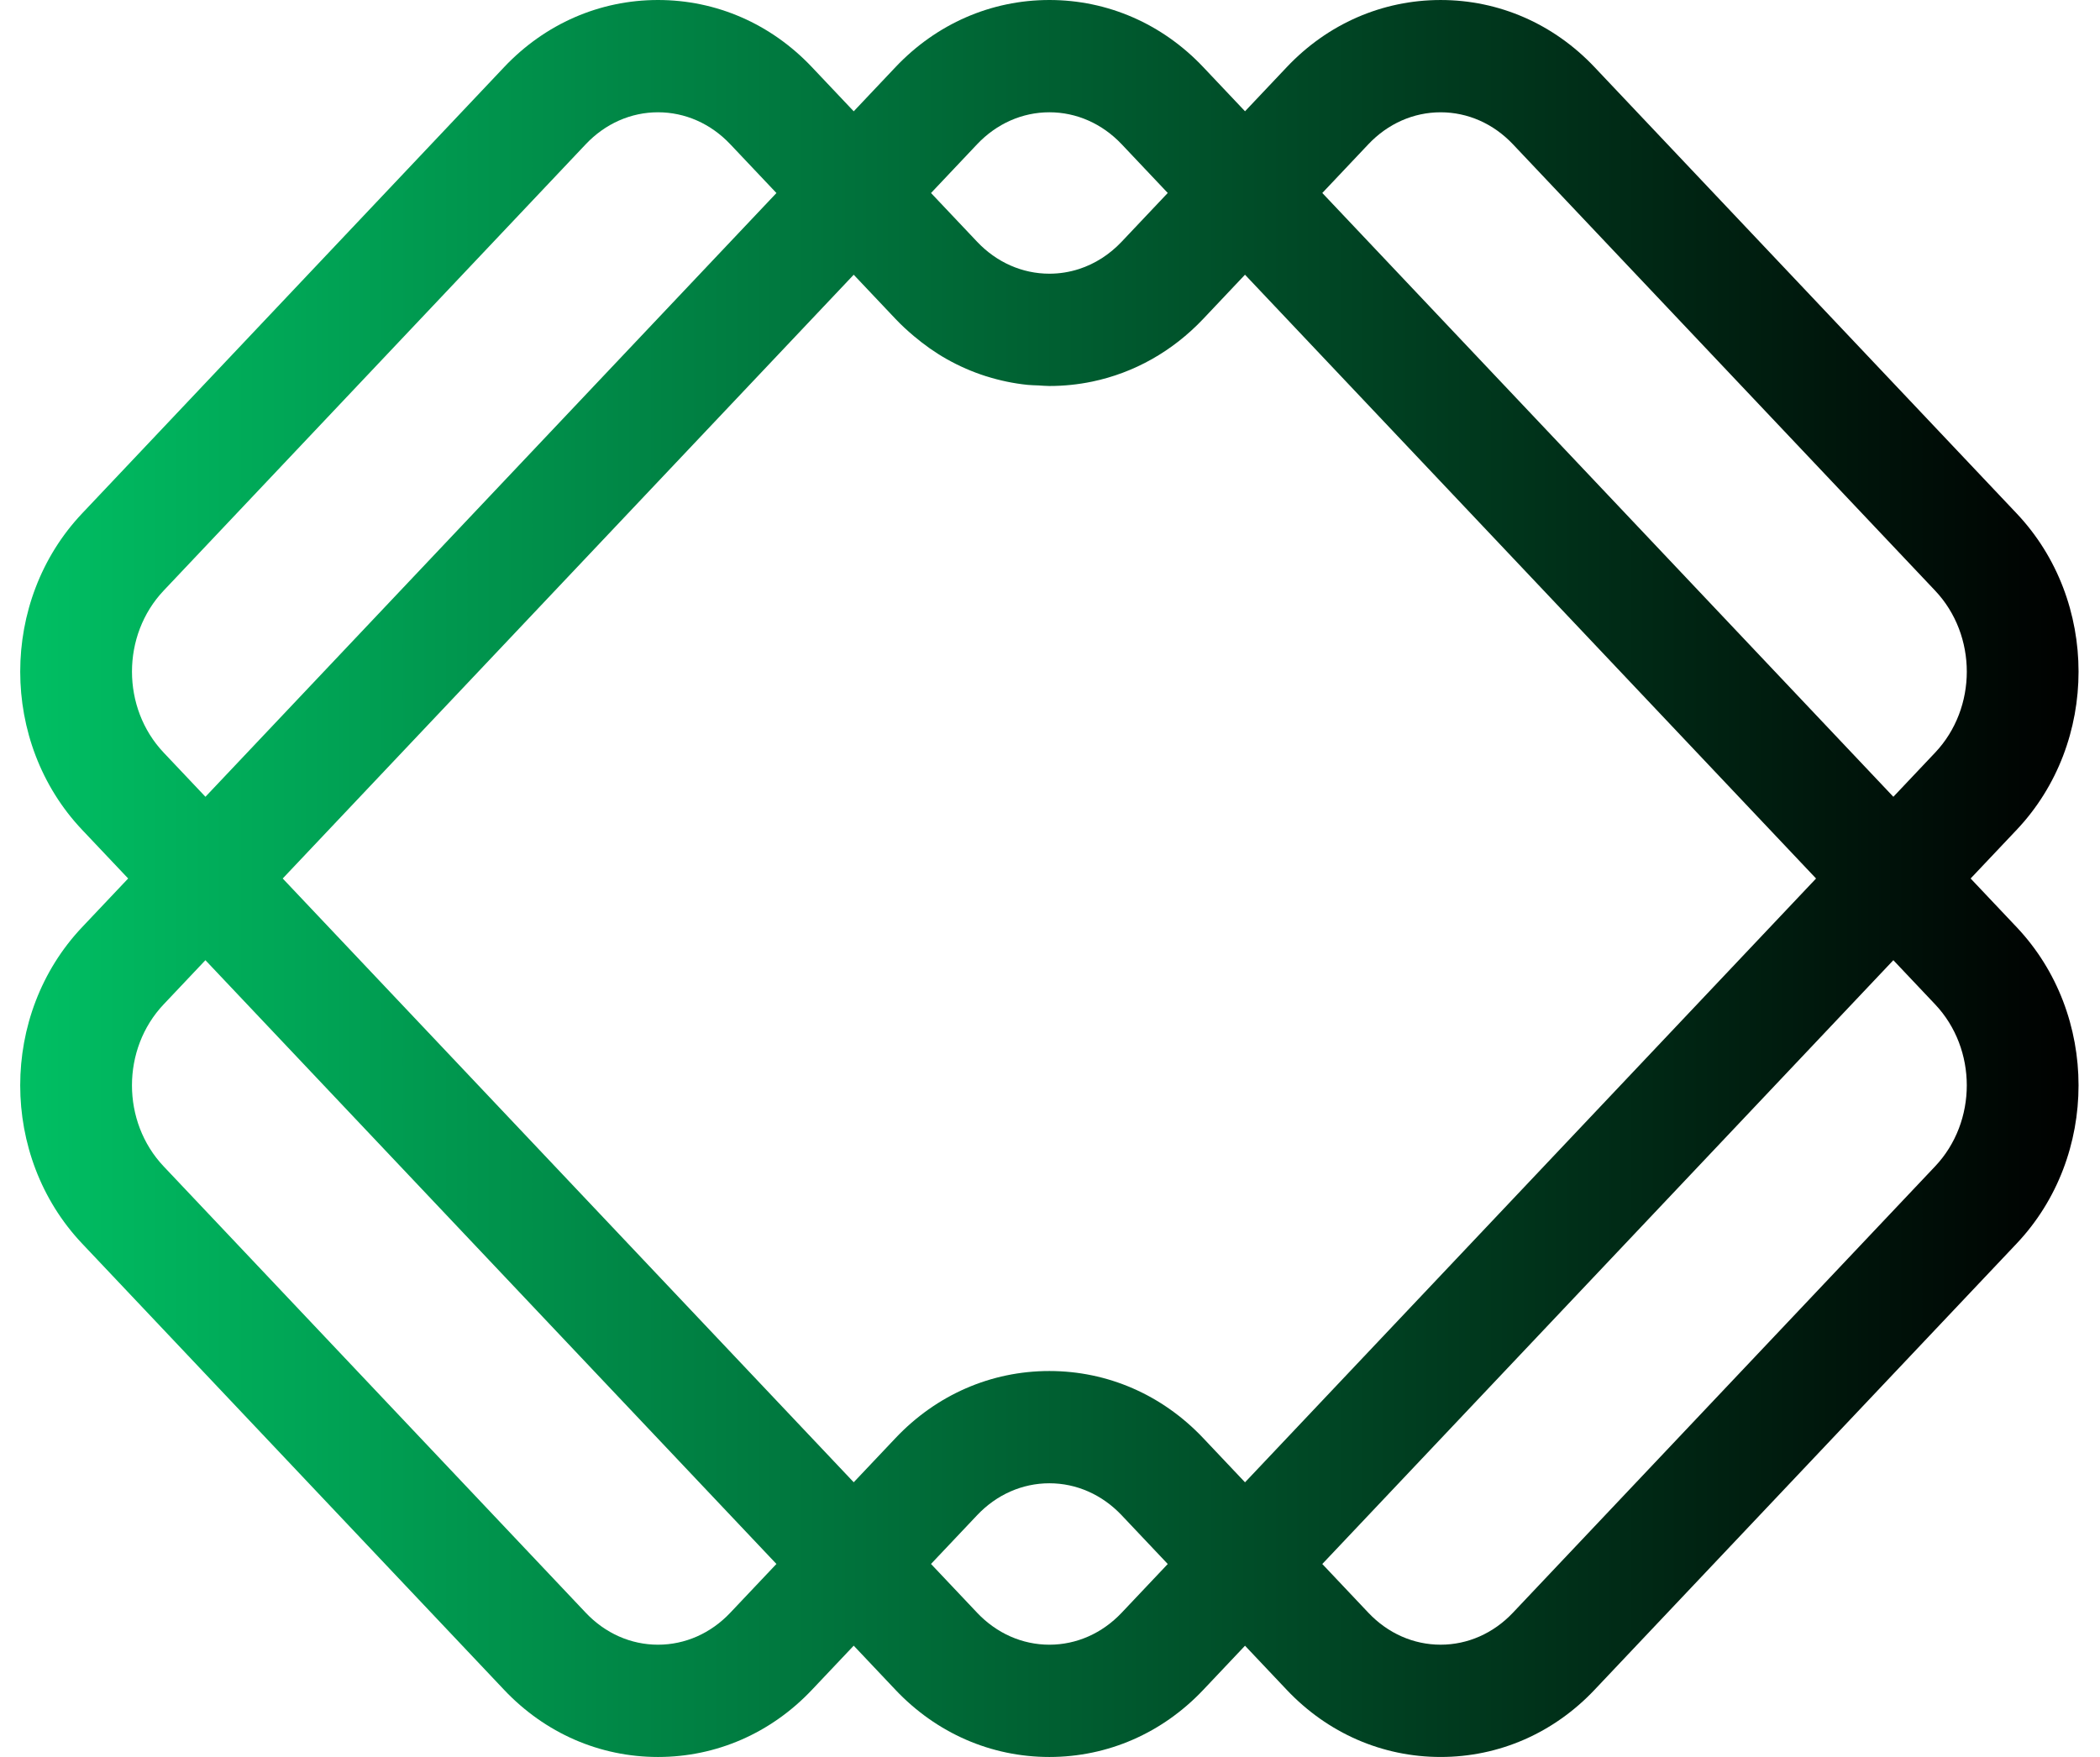 <?xml version="1.0" encoding="UTF-8" standalone="no"?><svg xmlns="http://www.w3.org/2000/svg" xmlns:xlink="http://www.w3.org/1999/xlink" fill="#000000" height="156.5" preserveAspectRatio="xMidYMid meet" version="1" viewBox="-1.8 0.0 187.0 156.5" width="187" zoomAndPan="magnify"><linearGradient gradientUnits="userSpaceOnUse" id="a" x1="0" x2="183.29" xlink:actuate="onLoad" xlink:show="other" xlink:type="simple" y1="78.24" y2="78.24"><stop offset="0" stop-color="#00bf63"/><stop offset="1" stop-color="#000000"/></linearGradient><path d="M173.68,78.24L173.68,78.24L173.68,78.24l4.102-4.338v0c7.344-7.767,7.344-20.404,0-28.17 L140.185,5.975c-3.644-3.853-8.51-5.975-13.701-5.974s-10.057,2.123-13.699,5.976l-3.719,3.933l0,0v0l-3.72-3.934 C101.703,2.123,96.837,0,91.646,0s-10.057,2.122-13.7,5.975l-3.724,3.938l-3.728-3.941C66.85,2.121,61.986,0,56.795,0 c-0.001,0-0.002,0-0.002,0c-5.191,0.001-10.057,2.123-13.699,5.976L5.507,45.731C-1.836,53.498-1.835,66.135,5.508,73.9l4.104,4.339 l0,0l0,0l-4.104,4.34c-7.344,7.766-7.345,20.402-0.001,28.17l37.586,39.754c3.644,3.854,8.509,5.977,13.7,5.977 c0.001,0,0.001,0,0.002,0c5.19,0,10.055-2.121,13.698-5.973l3.728-3.941l3.724,3.939c3.644,3.853,8.509,5.975,13.7,5.975 s10.057-2.122,13.7-5.975l3.72-3.934l3.719,3.933c3.643,3.853,8.508,5.975,13.7,5.975c0,0,0,0,0.001,0 c5.19,0,10.056-2.121,13.699-5.974l37.597-39.756c7.344-7.767,7.344-20.404,0-28.171L173.68,78.24z M77.945,128.077l-3.723,3.936 L23.375,78.24l25.423-26.886l25.423-26.886l3.723,3.936c0.518,0.548,1.067,1.051,1.633,1.528c0.925,0.78,1.903,1.473,2.935,2.055 c0.003,0.002,0.006,0.003,0.008,0.004c1.106,0.623,2.267,1.129,3.469,1.512c0.015,0.005,0.031,0.007,0.046,0.012 c1.191,0.376,2.421,0.634,3.678,0.763c0.322,0.033,0.65,0.033,0.975,0.05c0.318,0.016,0.633,0.049,0.953,0.049 c0.001,0,0.002,0,0.002,0c1.298,0,2.575-0.133,3.818-0.392c3.729-0.778,7.149-2.694,9.882-5.583l3.437-3.636l0.284-0.3 l50.851,53.775l-50.849,53.776l-3.723-3.937c-3.643-3.853-8.508-5.975-13.699-5.975c-0.001,0-0.001,0-0.002,0 C86.453,122.104,81.588,124.225,77.945,128.077z M120.05,12.847c1.735-1.835,4.021-2.846,6.435-2.846s4.699,1.01,6.435,2.845 l37.597,39.756c3.762,3.978,3.762,10.451,0,14.429v0l-3.718,3.932l-50.851-53.776L120.05,12.847z M85.211,12.846 C86.947,11.011,89.232,10,91.646,10s4.699,1.011,6.435,2.845l4.104,4.341l-4.107,4.344c-1.084,1.147-2.383,1.972-3.794,2.429 c-0.847,0.274-1.734,0.417-2.639,0.417c-2.414,0-4.699-1.01-6.434-2.844l-4.106-4.342L85.211,12.846z M12.774,67.029 c-3.762-3.978-3.762-10.45-0.001-14.428L50.36,12.846C52.095,11.011,54.38,10,56.794,10c2.414,0,4.699,1.01,6.434,2.845l4.112,4.347 L41.917,44.077L16.494,70.962L12.774,67.029z M56.795,146.48L56.795,146.48c-2.415,0-4.7-1.011-6.436-2.847l-37.586-39.754 c-3.762-3.979-3.762-10.451,0-14.429l3.719-3.933l50.847,53.772l-4.112,4.347C61.494,145.47,59.209,146.48,56.795,146.48z M91.646,146.48c-2.414,0-4.699-1.011-6.435-2.846l-4.107-4.345l4.106-4.342c1.734-1.834,4.02-2.844,6.434-2.844 s4.699,1.011,6.435,2.846l4.107,4.344l-4.105,4.341C96.345,145.469,94.06,146.48,91.646,146.48z M170.516,103.878l-37.597,39.756 c-1.735,1.835-4.021,2.845-6.435,2.845s-4.699-1.011-6.434-2.845l-4.103-4.341l50.851-53.776l3.718,3.932 C174.278,93.427,174.278,99.901,170.516,103.878z" fill="url(#a)"/></svg>
